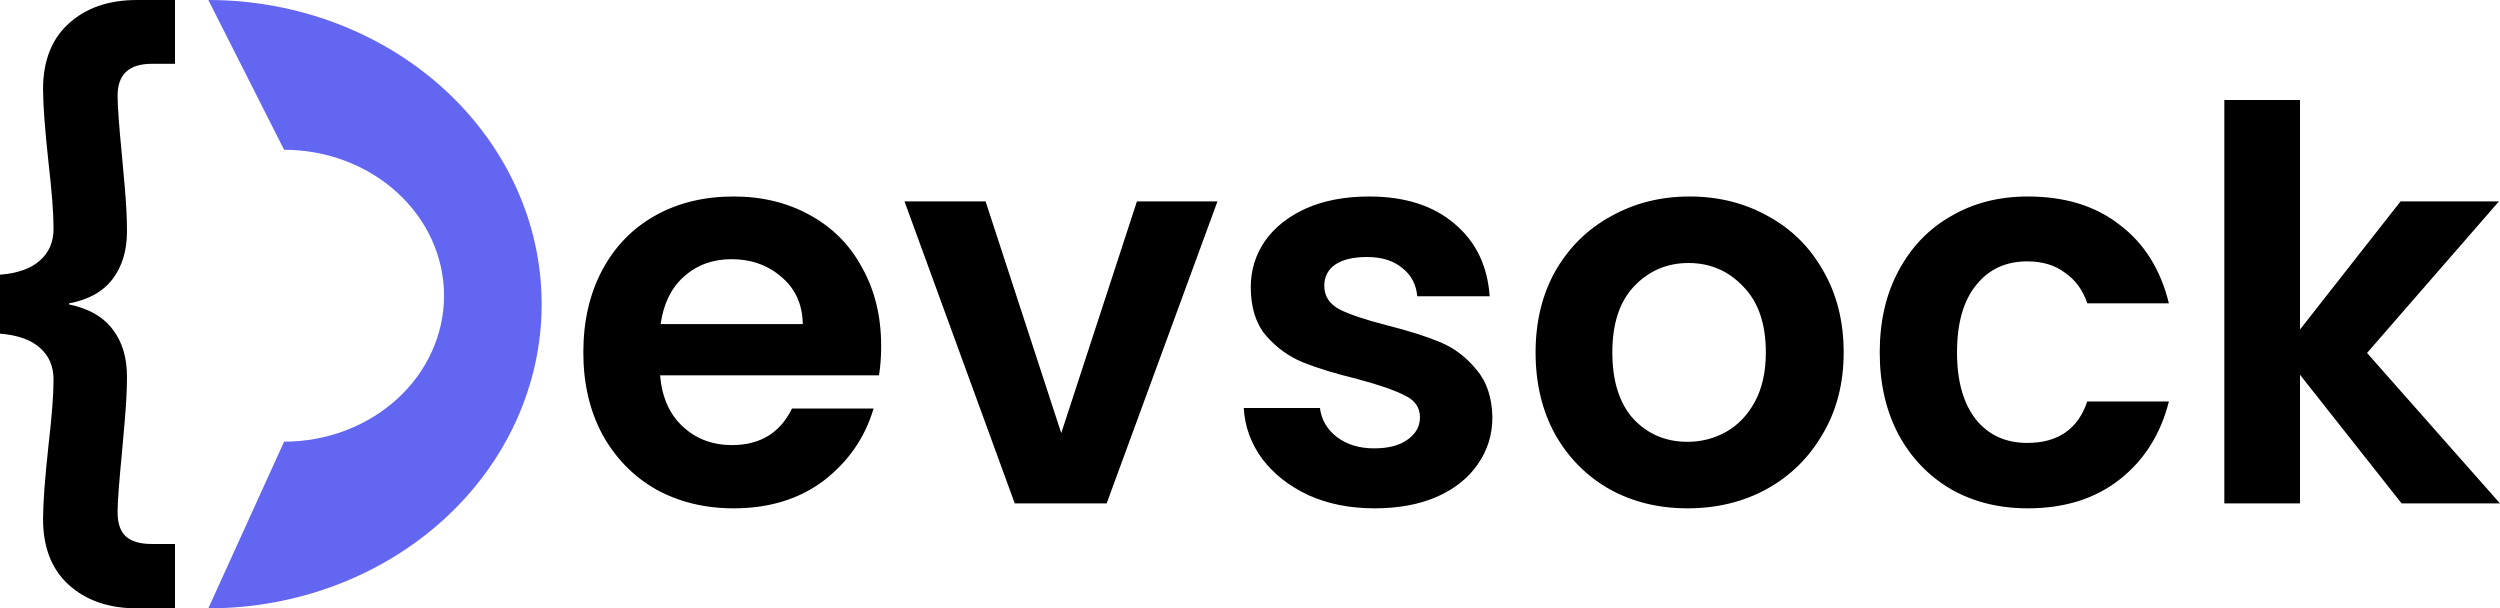 <svg width="300" height="73" viewBox="0 0 300 73" fill="none" xmlns="http://www.w3.org/2000/svg">
<path d="M0 32.964C2.12 32.791 3.71 32.228 4.77 31.276C5.874 30.325 6.426 29.049 6.426 27.448C6.426 25.631 6.227 23.014 5.83 19.596C5.388 15.53 5.167 12.567 5.167 10.707C5.167 7.332 6.183 4.715 8.215 2.855C10.29 0.952 13.028 0 16.429 0H21V7.657H18.218C15.479 7.657 14.11 8.933 14.11 11.485C14.11 12.697 14.287 15.119 14.64 18.753C14.684 19.185 14.795 20.418 14.972 22.452C15.148 24.441 15.237 26.215 15.237 27.772C15.237 30.065 14.662 31.968 13.514 33.483C12.366 34.997 10.621 35.97 8.281 36.403V36.532C10.621 37.008 12.366 38.003 13.514 39.517C14.662 40.988 15.237 42.892 15.237 45.228C15.237 46.698 15.148 48.45 14.972 50.484C14.795 52.473 14.684 53.728 14.64 54.247C14.287 57.881 14.11 60.282 14.11 61.45C14.11 62.791 14.442 63.764 15.104 64.37C15.767 64.975 16.804 65.278 18.218 65.278H21V73H16.429C13.028 73 10.29 72.048 8.215 70.145C6.183 68.285 5.167 65.668 5.167 62.293C5.167 60.39 5.388 57.405 5.83 53.339C6.227 49.921 6.426 47.326 6.426 45.552C6.426 43.952 5.874 42.675 4.77 41.724C3.71 40.772 2.12 40.209 0 40.036V32.964Z" fill="black"/>
<path d="M25 73C35.609 73 45.783 69.154 53.284 62.309C60.786 55.464 65 46.18 65 36.5C65 26.82 60.786 17.536 53.284 10.691C45.783 3.846 35.609 2.02778e-05 25 0L34.091 17.973C39.182 17.973 44.063 19.818 47.663 23.102C51.262 26.387 53.284 30.841 53.284 35.486C53.284 40.131 51.262 44.586 47.663 47.87C44.063 51.154 39.182 53 34.091 53L25 73Z" fill="#6366F1"/>
<path d="M105.739 41.505C105.739 42.813 105.653 43.991 105.48 45.037H79.211C79.427 47.654 80.335 49.704 81.935 51.187C83.535 52.67 85.502 53.411 87.837 53.411C91.21 53.411 93.61 51.95 95.037 49.028H104.831C103.793 52.517 101.804 55.396 98.864 57.664C95.923 59.888 92.313 61 88.032 61C84.572 61 81.459 60.237 78.692 58.71C75.968 57.14 73.827 54.938 72.27 52.103C70.757 49.268 70 45.997 70 42.29C70 38.539 70.757 35.246 72.27 32.411C73.784 29.576 75.903 27.396 78.627 25.869C81.351 24.343 84.486 23.579 88.032 23.579C91.448 23.579 94.496 24.321 97.177 25.804C99.902 27.287 101.999 29.402 103.469 32.15C104.982 34.854 105.739 37.972 105.739 41.505ZM96.334 38.888C96.291 36.533 95.448 34.657 93.805 33.262C92.161 31.822 90.151 31.103 87.772 31.103C85.524 31.103 83.621 31.801 82.064 33.196C80.551 34.548 79.621 36.445 79.275 38.888H96.334ZM127.35 51.972L136.431 24.168H146.095L132.799 60.411H121.772L108.54 24.168H118.27L127.35 51.972ZM164.946 61C162.006 61 159.368 60.477 157.033 59.43C154.698 58.34 152.839 56.879 151.455 55.047C150.115 53.215 149.379 51.187 149.25 48.963H158.395C158.568 50.358 159.238 51.514 160.406 52.43C161.617 53.346 163.108 53.804 164.881 53.804C166.611 53.804 167.952 53.455 168.903 52.757C169.898 52.059 170.395 51.165 170.395 50.075C170.395 48.897 169.789 48.025 168.579 47.458C167.411 46.847 165.53 46.193 162.936 45.495C160.255 44.841 158.049 44.165 156.32 43.467C154.633 42.77 153.163 41.701 151.909 40.262C150.698 38.822 150.093 36.882 150.093 34.439C150.093 32.433 150.655 30.601 151.779 28.944C152.947 27.287 154.59 25.978 156.709 25.019C158.871 24.059 161.401 23.579 164.298 23.579C168.579 23.579 171.995 24.67 174.546 26.851C177.097 28.988 178.502 31.888 178.762 35.551H170.07C169.941 34.112 169.335 32.978 168.254 32.15C167.216 31.277 165.811 30.841 164.038 30.841C162.395 30.841 161.119 31.146 160.211 31.757C159.346 32.368 158.914 33.218 158.914 34.308C158.914 35.529 159.52 36.467 160.73 37.121C161.941 37.732 163.822 38.364 166.373 39.019C168.968 39.673 171.108 40.349 172.795 41.047C174.481 41.745 175.93 42.835 177.14 44.318C178.394 45.757 179.043 47.676 179.086 50.075C179.086 52.168 178.502 54.044 177.335 55.701C176.211 57.358 174.568 58.667 172.405 59.626C170.287 60.542 167.8 61 164.946 61ZM202.496 61C199.036 61 195.923 60.237 193.156 58.71C190.389 57.14 188.205 54.938 186.605 52.103C185.048 49.268 184.27 45.997 184.27 42.29C184.27 38.583 185.07 35.312 186.67 32.477C188.313 29.642 190.54 27.461 193.351 25.935C196.162 24.364 199.296 23.579 202.756 23.579C206.216 23.579 209.349 24.364 212.161 25.935C214.972 27.461 217.177 29.642 218.777 32.477C220.42 35.312 221.241 38.583 221.241 42.29C221.241 45.997 220.398 49.268 218.712 52.103C217.068 54.938 214.82 57.14 211.966 58.71C209.155 60.237 205.999 61 202.496 61ZM202.496 53.019C204.14 53.019 205.675 52.626 207.102 51.841C208.571 51.013 209.739 49.791 210.604 48.178C211.47 46.564 211.901 44.601 211.901 42.29C211.901 38.844 210.993 36.206 209.177 34.374C207.404 32.498 205.22 31.561 202.626 31.561C200.032 31.561 197.849 32.498 196.075 34.374C194.345 36.206 193.48 38.844 193.48 42.29C193.48 45.735 194.324 48.396 196.01 50.271C197.739 52.103 199.902 53.019 202.496 53.019ZM225.567 42.29C225.567 38.539 226.325 35.268 227.837 32.477C229.351 29.642 231.449 27.461 234.129 25.935C236.81 24.364 239.881 23.579 243.339 23.579C247.794 23.579 251.469 24.713 254.366 26.981C257.307 29.206 259.275 32.346 260.268 36.402H250.474C249.955 34.832 249.069 33.611 247.815 32.738C246.604 31.822 245.09 31.364 243.274 31.364C240.68 31.364 238.626 32.324 237.112 34.243C235.6 36.118 234.842 38.801 234.842 42.29C234.842 45.735 235.6 48.417 237.112 50.337C238.626 52.212 240.68 53.15 243.274 53.15C246.951 53.15 249.351 51.492 250.474 48.178H260.268C259.275 52.103 257.307 55.221 254.366 57.533C251.427 59.844 247.75 61 243.339 61C239.881 61 236.81 60.237 234.129 58.71C231.449 57.14 229.351 54.959 227.837 52.168C226.325 49.333 225.567 46.041 225.567 42.29ZM288.195 60.411L276.001 44.972V60.411H266.92V12H276.001V39.542L288.065 24.168H299.87L284.044 42.355L300 60.411H288.195Z" fill="black"/>
</svg>

